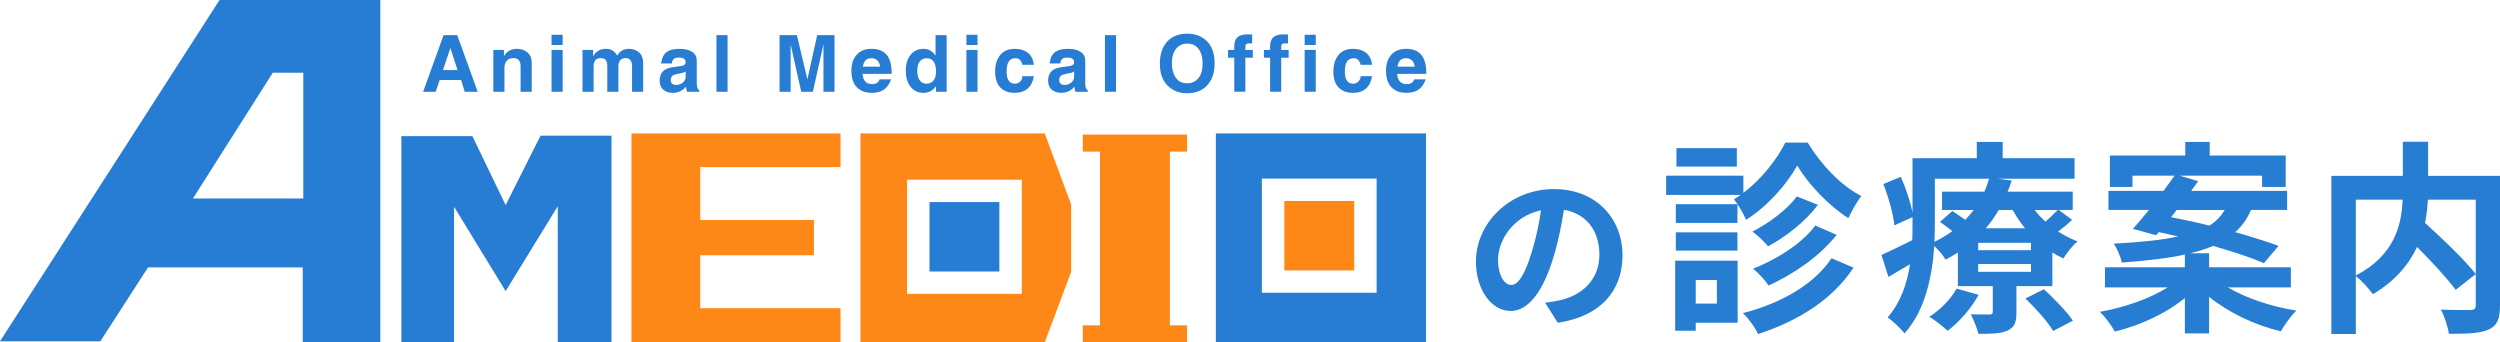 <?xml version="1.0" encoding="utf-8"?>
<!-- Generator: Adobe Illustrator 15.0.0, SVG Export Plug-In . SVG Version: 6.00 Build 0)  -->
<!DOCTYPE svg PUBLIC "-//W3C//DTD SVG 1.1//EN" "http://www.w3.org/Graphics/SVG/1.1/DTD/svg11.dtd">
<svg version="1.1" id="レイヤー_1" xmlns="http://www.w3.org/2000/svg" xmlns:xlink="http://www.w3.org/1999/xlink" x="0px"
	 y="0px" width="438.103px" height="60px" viewBox="0 49.471 438.103 60" enable-background="new 0 49.471 438.103 60"
	 xml:space="preserve">
<path fill="#277DD4" d="M33.81,84.25L47.8,62.221h5.35V84.25H33.81z M66.65,109.471v-60H38.47L0,109.281h17.58l8.36-12.95h27.11
	v13.141H66.65z"/>
<polygon fill="#277DD4" points="70.34,109.471 70.34,73.33 82.78,73.33 88.61,85.41 94.73,73.24 107.16,73.24 107.16,109.471 
	97.74,109.471 97.74,85.609 88.61,100.49 79.57,85.701 79.57,109.471 "/>
<polygon fill="#FD8817" points="122.71,94.201 142.63,94.201 142.63,88.02 122.71,88.02 122.71,78.75 147.291,78.75 147.291,72.851 
	110.66,72.851 110.66,109.471 147.291,109.471 147.291,103.48 122.71,103.48 "/>
<g>
	<path fill="#FD8817" d="M179.06,100.971h-20.11v-20h20.11V100.971z M183.08,72.851h-32.289v36.62h32.289l4.63-12.371V85.32
		L183.08,72.851z"/>
	<rect x="162.89" y="84.881" fill="#277DD4" width="12.24" height="12.17"/>
</g>
<g>
	<path fill="#277DD4" d="M241.24,100.77H221.13v-20h20.109V100.77z M213.07,72.851v36.62h36.821v-36.62H213.07z"/>
	<rect x="225.07" y="84.689" fill="#FD8817" width="12.24" height="12.17"/>
</g>
<polygon fill="#FD8817" points="208.02,76.041 208.02,73.051 189.75,73.051 189.75,76.041 192.759,76.041 192.759,106.48 
	189.75,106.48 189.75,109.471 208.02,109.471 208.02,106.48 205.009,106.48 205.009,76.041 "/>
<g>
	<path fill="#277DD4" d="M74.15,65.555l3.582-9.926h2.395l3.582,9.926h-2.266l-0.645-2.07h-3.745l-0.705,2.07H74.15z M77.63,61.744
		h2.551l-1.256-3.863L77.63,61.744z"/>
	<path fill="#277DD4" d="M86.454,65.555v-7.336h1.858v1.104c0.498-0.862,1.258-1.295,2.279-1.295c0.732,0,1.346,0.209,1.839,0.627
		c0.497,0.418,0.746,1.023,0.746,1.814v5.084h-1.947v-4.451c0-0.966-0.416-1.449-1.248-1.449c-0.484,0-0.868,0.148-1.153,0.445
		c-0.285,0.297-0.428,0.717-0.428,1.261v4.194L86.454,65.555L86.454,65.555z"/>
	<path fill="#277DD4" d="M96.654,55.562h1.947v1.794h-1.947V55.562z M96.654,58.219h1.947v7.336h-1.947V58.219z"/>
	<path fill="#277DD4" d="M102.08,58.219h1.858v1.104c0.507-0.862,1.237-1.295,2.191-1.295c0.538,0,0.963,0.112,1.275,0.339
		c0.316,0.225,0.567,0.508,0.753,0.85c0.461-0.792,1.142-1.188,2.042-1.188c0.741,0,1.346,0.22,1.812,0.654
		c0.466,0.436,0.698,1.031,0.698,1.787v5.084h-1.947v-4.451c0-0.966-0.373-1.449-1.119-1.449c-0.85,0-1.275,0.499-1.275,1.497v4.403
		h-1.946v-4.403c0-0.562-0.091-0.949-0.271-1.167c-0.177-0.22-0.473-0.33-0.889-0.33c-0.823,0-1.234,0.478-1.234,1.431v4.471h-1.947
		L102.08,58.219L102.08,58.219z"/>
	<path fill="#277DD4" d="M115.841,60.592c0.158-1.021,0.504-1.701,1.038-2.043c0.533-0.346,1.264-0.521,2.19-0.521
		c0.937,0,1.676,0.177,2.219,0.525c0.543,0.352,0.814,0.877,0.814,1.578v3.938c0,0.68,0.142,1.074,0.427,1.188v0.297h-2.13
		c-0.086-0.242-0.147-0.52-0.184-0.83v-0.061c-0.614,0.72-1.391,1.08-2.326,1.08c-0.651,0-1.196-0.182-1.635-0.54
		c-0.439-0.364-0.658-0.899-0.658-1.604c0-1.34,0.712-2.113,2.137-2.32l1.743-0.263c0.452-0.067,0.679-0.271,0.679-0.614
		c0-0.557-0.396-0.836-1.188-0.836c-0.438,0-0.744,0.086-0.915,0.257c-0.173,0.172-0.281,0.428-0.326,0.77H115.841z M120.156,62.001
		c-0.131,0.095-0.323,0.175-0.577,0.243c-0.248,0.065-0.492,0.118-0.732,0.153c-0.394,0.056-0.71,0.16-0.949,0.317
		c-0.235,0.153-0.353,0.405-0.353,0.755c0,0.311,0.085,0.535,0.257,0.675c0.172,0.141,0.403,0.209,0.692,0.209
		c0.452,0,0.841-0.14,1.167-0.418c0.33-0.277,0.495-0.614,0.495-1.005C120.156,62.931,120.156,62.001,120.156,62.001z"/>
	<path fill="#277DD4" d="M125.553,65.555v-9.926h1.947v9.926H125.553z"/>
</g>
<g>
	<path fill="#277DD4" d="M136.61,55.629h3.039l1.838,7.754l1.717-7.754h3.039v9.926h-1.94v-8.301l-1.858,8.301h-2.035l-1.858-8.301
		v8.301h-1.94v-9.926H136.61z"/>
	<path fill="#277DD4" d="M151.146,62.419c0.063,0.634,0.235,1.091,0.516,1.369c0.281,0.277,0.676,0.418,1.188,0.418
		c0.669,0,1.103-0.278,1.302-0.836h2.008c-0.298,0.841-0.724,1.446-1.275,1.819c-0.547,0.368-1.236,0.555-2.068,0.555
		c-1.149,0-2.04-0.331-2.673-0.992c-0.629-0.66-0.943-1.625-0.943-2.894c0-1.164,0.308-2.093,0.923-2.785
		c0.615-0.695,1.483-1.045,2.605-1.045c2.347,0,3.521,1.386,3.521,4.154v0.235L151.146,62.419L151.146,62.419z M151.207,61.158
		h3.032c-0.146-0.988-0.658-1.483-1.54-1.483c-0.439,0-0.778,0.124-1.018,0.37C151.446,60.293,151.288,60.664,151.207,61.158z"/>
	<path fill="#277DD4" d="M163.944,59.217v-3.588h1.947v9.926h-1.859v-0.998c-0.516,0.791-1.253,1.188-2.211,1.188
		c-0.918,0-1.662-0.348-2.232-1.039c-0.569-0.692-0.854-1.652-0.854-2.879c0-1.115,0.276-2.025,0.828-2.731
		c0.552-0.71,1.307-1.065,2.266-1.065C162.728,58.029,163.434,58.425,163.944,59.217z M160.742,61.873
		c0,0.705,0.141,1.261,0.421,1.666c0.285,0.398,0.681,0.6,1.188,0.6c0.502,0,0.906-0.18,1.214-0.539
		c0.313-0.359,0.468-0.913,0.468-1.659c0-0.688-0.136-1.235-0.406-1.646c-0.271-0.414-0.682-0.62-1.229-0.62
		c-0.506,0-0.909,0.187-1.207,0.56C160.892,60.607,160.742,61.154,160.742,61.873z"/>
	<path fill="#277DD4" d="M169.355,55.562h1.947v1.794h-1.947V55.562z M169.355,58.219h1.947v7.336h-1.947V58.219z"/>
	<path fill="#277DD4" d="M179.163,62.83h2.009c-0.146,0.926-0.5,1.644-1.065,2.15c-0.565,0.509-1.341,0.764-2.327,0.764
		c-1.026,0-1.85-0.312-2.469-0.933c-0.615-0.625-0.923-1.56-0.923-2.805c0-1.191,0.292-2.15,0.875-2.879
		c0.584-0.732,1.459-1.101,2.626-1.101c0.877,0,1.611,0.226,2.204,0.675c0.597,0.444,0.957,1.155,1.079,2.131h-2.009
		c-0.067-0.328-0.196-0.603-0.387-0.822c-0.185-0.225-0.463-0.337-0.834-0.337c-1.031,0-1.547,0.767-1.547,2.3
		c0,1.442,0.484,2.164,1.452,2.164c0.361,0,0.672-0.126,0.929-0.377C179.034,63.51,179.163,63.198,179.163,62.83z"/>
	<path fill="#277DD4" d="M183.917,60.592c0.158-1.021,0.504-1.701,1.038-2.043c0.533-0.346,1.264-0.521,2.19-0.521
		c0.937,0,1.676,0.177,2.219,0.525c0.543,0.352,0.814,0.877,0.814,1.578v3.938c0,0.68,0.142,1.074,0.427,1.188v0.297h-2.13
		c-0.086-0.242-0.147-0.52-0.184-0.83v-0.061c-0.614,0.72-1.391,1.08-2.326,1.08c-0.651,0-1.196-0.182-1.635-0.54
		c-0.439-0.364-0.658-0.899-0.658-1.604c0-1.34,0.712-2.113,2.137-2.32l1.743-0.263c0.452-0.067,0.679-0.271,0.679-0.614
		c0-0.557-0.396-0.836-1.188-0.836c-0.438,0-0.744,0.086-0.915,0.257c-0.173,0.172-0.281,0.428-0.326,0.77H183.917z M188.231,62.001
		c-0.131,0.095-0.323,0.175-0.577,0.243c-0.248,0.065-0.492,0.118-0.732,0.153c-0.394,0.056-0.71,0.16-0.949,0.317
		c-0.235,0.153-0.353,0.405-0.353,0.755c0,0.311,0.085,0.535,0.257,0.675c0.172,0.141,0.403,0.209,0.692,0.209
		c0.452,0,0.841-0.14,1.167-0.418c0.33-0.277,0.495-0.614,0.495-1.005V62.001L188.231,62.001z"/>
	<path fill="#277DD4" d="M193.629,65.555v-9.926h1.947v9.926H193.629z"/>
</g>
<g>
	<path fill="#277DD4" d="M203.258,60.633c0-1.654,0.427-2.945,1.282-3.871c0.854-0.926,2.025-1.389,3.514-1.389
		c1.411,0,2.562,0.438,3.452,1.32c0.896,0.876,1.344,2.177,1.344,3.897c0,1.618-0.43,2.893-1.289,3.823
		c-0.854,0.931-2.023,1.396-3.507,1.396c-1.425,0-2.58-0.451-3.467-1.354C203.7,63.552,203.258,62.277,203.258,60.633z
		 M205.36,60.564c0,1.017,0.227,1.854,0.679,2.517c0.456,0.659,1.128,0.99,2.015,0.99c0.782,0,1.427-0.294,1.933-0.884
		c0.507-0.588,0.76-1.463,0.76-2.623c0-1.016-0.228-1.846-0.685-2.487c-0.457-0.643-1.133-0.965-2.028-0.965
		c-0.782,0-1.425,0.3-1.927,0.897C205.609,58.607,205.36,59.459,205.36,60.564z"/>
	<path fill="#277DD4" d="M215.208,58.219h1.086v-0.594c0-0.737,0.183-1.277,0.549-1.619c0.371-0.342,0.957-0.512,1.757-0.512
		c0.299,0,0.577,0.009,0.835,0.026v1.551h-0.57c-0.416,0-0.624,0.164-0.624,0.492v0.654h1.303v1.368h-1.303v5.968h-1.946v-5.968
		h-1.086L215.208,58.219L215.208,58.219z"/>
	<path fill="#277DD4" d="M221.487,58.219h1.087v-0.594c0-0.737,0.182-1.277,0.549-1.619c0.371-0.342,0.957-0.512,1.756-0.512
		c0.3,0,0.578,0.009,0.836,0.026v1.551h-0.57c-0.416,0-0.624,0.164-0.624,0.492v0.654h1.304v1.368h-1.304v5.968h-1.946v-5.968
		h-1.086L221.487,58.219L221.487,58.219z"/>
	<path fill="#277DD4" d="M228.628,55.562h1.947v1.794h-1.947V55.562z M228.628,58.219h1.947v7.336h-1.947V58.219z"/>
	<path fill="#277DD4" d="M238.436,62.83h2.009c-0.146,0.926-0.5,1.644-1.064,2.15c-0.565,0.509-1.342,0.764-2.327,0.764
		c-1.026,0-1.851-0.312-2.47-0.933c-0.614-0.625-0.922-1.56-0.922-2.805c0-1.191,0.291-2.15,0.875-2.879
		c0.584-0.732,1.459-1.101,2.625-1.101c0.877,0,1.611,0.226,2.205,0.675c0.596,0.444,0.957,1.155,1.078,2.131h-2.009
		c-0.067-0.328-0.196-0.603-0.388-0.822c-0.184-0.225-0.463-0.337-0.834-0.337c-1.03,0-1.547,0.767-1.547,2.3
		c0,1.442,0.484,2.164,1.453,2.164c0.36,0,0.672-0.126,0.928-0.377C238.307,63.51,238.436,63.198,238.436,62.83z"/>
	<path fill="#277DD4" d="M244.832,62.419c0.063,0.634,0.234,1.091,0.516,1.369c0.281,0.277,0.676,0.418,1.188,0.418
		c0.67,0,1.104-0.278,1.303-0.836h2.008c-0.299,0.841-0.725,1.446-1.275,1.819c-0.547,0.368-1.236,0.555-2.068,0.555
		c-1.148,0-2.039-0.331-2.672-0.992c-0.629-0.66-0.943-1.625-0.943-2.894c0-1.164,0.308-2.093,0.923-2.785
		c0.614-0.695,1.483-1.045,2.604-1.045c2.348,0,3.521,1.386,3.521,4.154v0.235L244.832,62.419L244.832,62.419z M244.893,61.158
		h3.032c-0.146-0.988-0.658-1.483-1.541-1.483c-0.438,0-0.777,0.124-1.018,0.37C245.132,60.293,244.974,60.664,244.893,61.158z"/>
</g>
<g>
	<path fill="#267DD2" d="M270.77,102.525c1.142-0.149,1.979-0.301,2.76-0.479c3.81-0.9,6.75-3.63,6.75-7.949
		c0-4.11-2.22-7.17-6.21-7.86c-0.42,2.521-0.93,5.28-1.77,8.069c-1.771,6-4.352,9.66-7.59,9.66c-3.271,0-6.061-3.63-6.061-8.64
		c0-6.841,5.969-12.721,13.68-12.721c7.351,0,12,5.13,12,11.609c0,6.24-3.84,10.68-11.34,11.819L270.77,102.525z M268.458,93.525
		c0.69-2.188,1.23-4.739,1.592-7.199c-4.92,1.021-7.53,5.34-7.53,8.609c0,3,1.2,4.469,2.312,4.469
		C266.06,99.404,267.259,97.545,268.458,93.525z"/>
</g>
<g>
	<path fill="#267DD2" d="M316.781,74.459c2.303,3.813,5.867,7.595,9.395,9.357c-0.791,1.044-1.691,2.628-2.268,3.889
		c-3.42-2.16-7.02-5.977-8.963-9.216c-1.801,3.239-5.221,7.163-8.963,9.503c-0.434-1.079-1.404-2.699-2.123-3.601
		c0.395-0.215,0.791-0.467,1.15-0.756h-13.03v-3.383h13.534v3.022c3.096-2.34,5.902-5.866,7.344-8.817L316.781,74.459
		L316.781,74.459z M304.505,106.026h-7.342v1.404h-3.601V95.156h10.942V106.026L304.505,106.026z M304.47,88.533h-10.799v-3.275
		h10.799V88.533z M293.671,90.188h10.799v3.204h-10.799V90.188z M304.363,78.67h-10.584v-3.239h10.584V78.67z M297.164,98.539v4.141
		h3.707v-4.141H297.164z M324.808,96.38c-3.672,5.615-9.756,9.357-16.701,11.626c-0.541-1.115-1.619-2.627-2.664-3.671
		c6.479-1.655,12.418-4.933,15.514-9.61L324.808,96.38z M318.58,85.365c-2.23,2.951-5.543,5.544-8.746,7.271
		c-0.648-0.793-1.799-1.908-2.736-2.592c2.809-1.404,6.084-3.816,7.775-6.156L318.58,85.365z M321.857,90.621
		c-2.953,3.742-7.451,6.838-11.916,8.891c-0.611-0.9-1.729-2.16-2.734-2.952c4.066-1.583,8.602-4.427,10.906-7.56L321.857,90.621z"
		/>
	<path fill="#267DD2" d="M363.113,87.992c-0.756,0.756-1.621,1.439-2.449,2.053c1.08,0.684,2.23,1.295,3.42,1.728
		c-0.863,0.685-1.943,2.053-2.484,2.987c-0.646-0.287-1.33-0.647-1.941-1.043v5.902h-6.299v4.606c0,1.764-0.324,2.628-1.621,3.204
		c-1.26,0.54-2.879,0.54-5.039,0.54c-0.252-1.08-0.863-2.484-1.332-3.42c1.332,0.036,2.844,0.036,3.313,0.036
		c0.396,0,0.539-0.145,0.539-0.504v-4.464h-6.119v-5.902c-0.684,0.432-1.402,0.863-2.158,1.26c-0.396-0.721-1.225-1.729-1.98-2.377
		c-0.359,5.256-1.584,11.303-5.219,15.299c-0.576-0.792-2.195-2.304-2.951-2.808c2.303-2.628,3.418-5.977,3.924-9.323
		c-1.297,0.756-2.557,1.512-3.781,2.232l-1.223-3.853c1.404-0.611,3.348-1.584,5.398-2.592c0.037-0.973,0.037-1.908,0.037-2.809
		v-1.224l-3.168,1.439c-0.182-1.872-1.01-4.896-1.943-7.235l3.059-1.26c0.9,1.979,1.729,4.499,2.053,6.3v-9.575h11.268v-2.844h4.535
		v2.844h12.598v3.601h-13.537l2.521,0.322c-0.217,0.648-0.434,1.298-0.721,1.944h11.41v3.204h-2.447L363.113,87.992z
		 M346.734,101.131c-1.295,2.376-3.42,4.824-5.436,6.3c-0.721-0.685-2.268-1.908-3.205-2.448c1.945-1.224,3.744-3.06,4.789-4.932
		L346.734,101.131z M339.066,88.748c0,0.973-0.035,2.017-0.07,3.096c1.15-0.575,2.195-1.188,3.131-1.871
		c-0.721-0.576-1.477-1.152-2.16-1.619l2.16-1.908c0.684,0.433,1.512,1.009,2.268,1.548c0.541-0.575,1.045-1.151,1.477-1.728h-5.543
		v-3.204h7.416c0.322-0.756,0.611-1.512,0.826-2.268h-9.502v7.954H339.066z M355.914,92.024h-9.252v1.296h9.252V92.024z
		 M355.914,95.732h-9.252V97.1h9.252V95.732z M350.261,86.266c-0.646,1.115-1.402,2.195-2.268,3.203h6.875
		c-0.828-1.008-1.547-2.088-2.16-3.203H350.261z M358.181,100.159c1.764,1.619,4.031,3.924,5.074,5.507l-3.455,1.801
		c-0.898-1.548-3.096-3.996-4.859-5.688L358.181,100.159z M356.56,86.266c0.541,0.719,1.189,1.403,1.873,2.051
		c0.791-0.684,1.619-1.476,2.158-2.051H356.56z"/>
	<path fill="#267DD2" d="M390.402,99.836c3.168,1.871,7.666,3.383,12.021,4.065c-0.936,0.9-2.125,2.558-2.734,3.637
		c-4.5-1.079-9.145-3.275-12.564-6.047v6.406h-4.248v-6.19c-3.311,2.698-7.811,4.787-12.273,5.866
		c-0.574-1.044-1.729-2.627-2.627-3.454c4.318-0.757,8.818-2.341,11.879-4.283h-10.98v-3.528h14.002v-2.23
		c-2.914,0.647-6.551,1.079-11.049,1.403c-0.182-1.008-0.865-2.483-1.404-3.313c4.859-0.252,8.494-0.647,11.268-1.261
		c-1.152-0.252-2.305-0.538-3.385-0.756l-0.469,0.54l-4.066-1.115c0.863-0.937,1.801-2.089,2.809-3.312h-7.092v-3.348h9.646
		c0.684-0.938,1.367-1.836,1.943-2.664h-7.379v1.979h-3.959v-5.507h13.209v-2.376h4.283v2.376h13.318v5.507h-4.139v-1.979h-14.471
		l3.273,0.972c-0.395,0.54-0.791,1.116-1.223,1.692H400.8v3.348h-6.334c-0.646,1.512-1.549,2.807-2.771,3.887
		c2.916,0.828,5.58,1.656,7.596,2.412l-2.557,3.023c-2.158-0.937-5.398-2.017-8.928-3.023c-1.15,0.504-2.482,0.937-4.029,1.296
		h3.348v2.447h14.326v3.528L390.402,99.836L390.402,99.836z M380.466,87.525c2.088,0.396,4.393,0.899,6.695,1.476
		c1.26-0.756,2.088-1.691,2.699-2.734h-8.422L380.466,87.525z"/>
	<path fill="#267DD2" d="M438.101,103.039c0,2.304-0.469,3.49-1.98,4.176c-1.477,0.684-3.779,0.756-6.982,0.756
		c-0.145-1.225-0.791-3.132-1.402-4.248c2.123,0.108,4.535,0.072,5.219,0.072c0.684-0.036,0.9-0.216,0.9-0.863V84.465h-8.389
		c-0.07,1.332-0.215,2.664-0.504,4.068c3.061,2.771,6.947,6.479,8.893,8.963l-3.527,2.771c-1.439-1.979-4.141-4.896-6.768-7.522
		c-1.404,3.022-3.816,5.976-7.738,8.278c-0.613-0.863-1.945-2.376-2.988-3.168v10.15h-4.283V80.29h12.525v-5.977h4.428v5.977h12.6
		v22.749H438.101z M412.832,97.748c6.803-3.527,8.027-8.855,8.207-13.283h-8.207V97.748z"/>
</g>
</svg>
